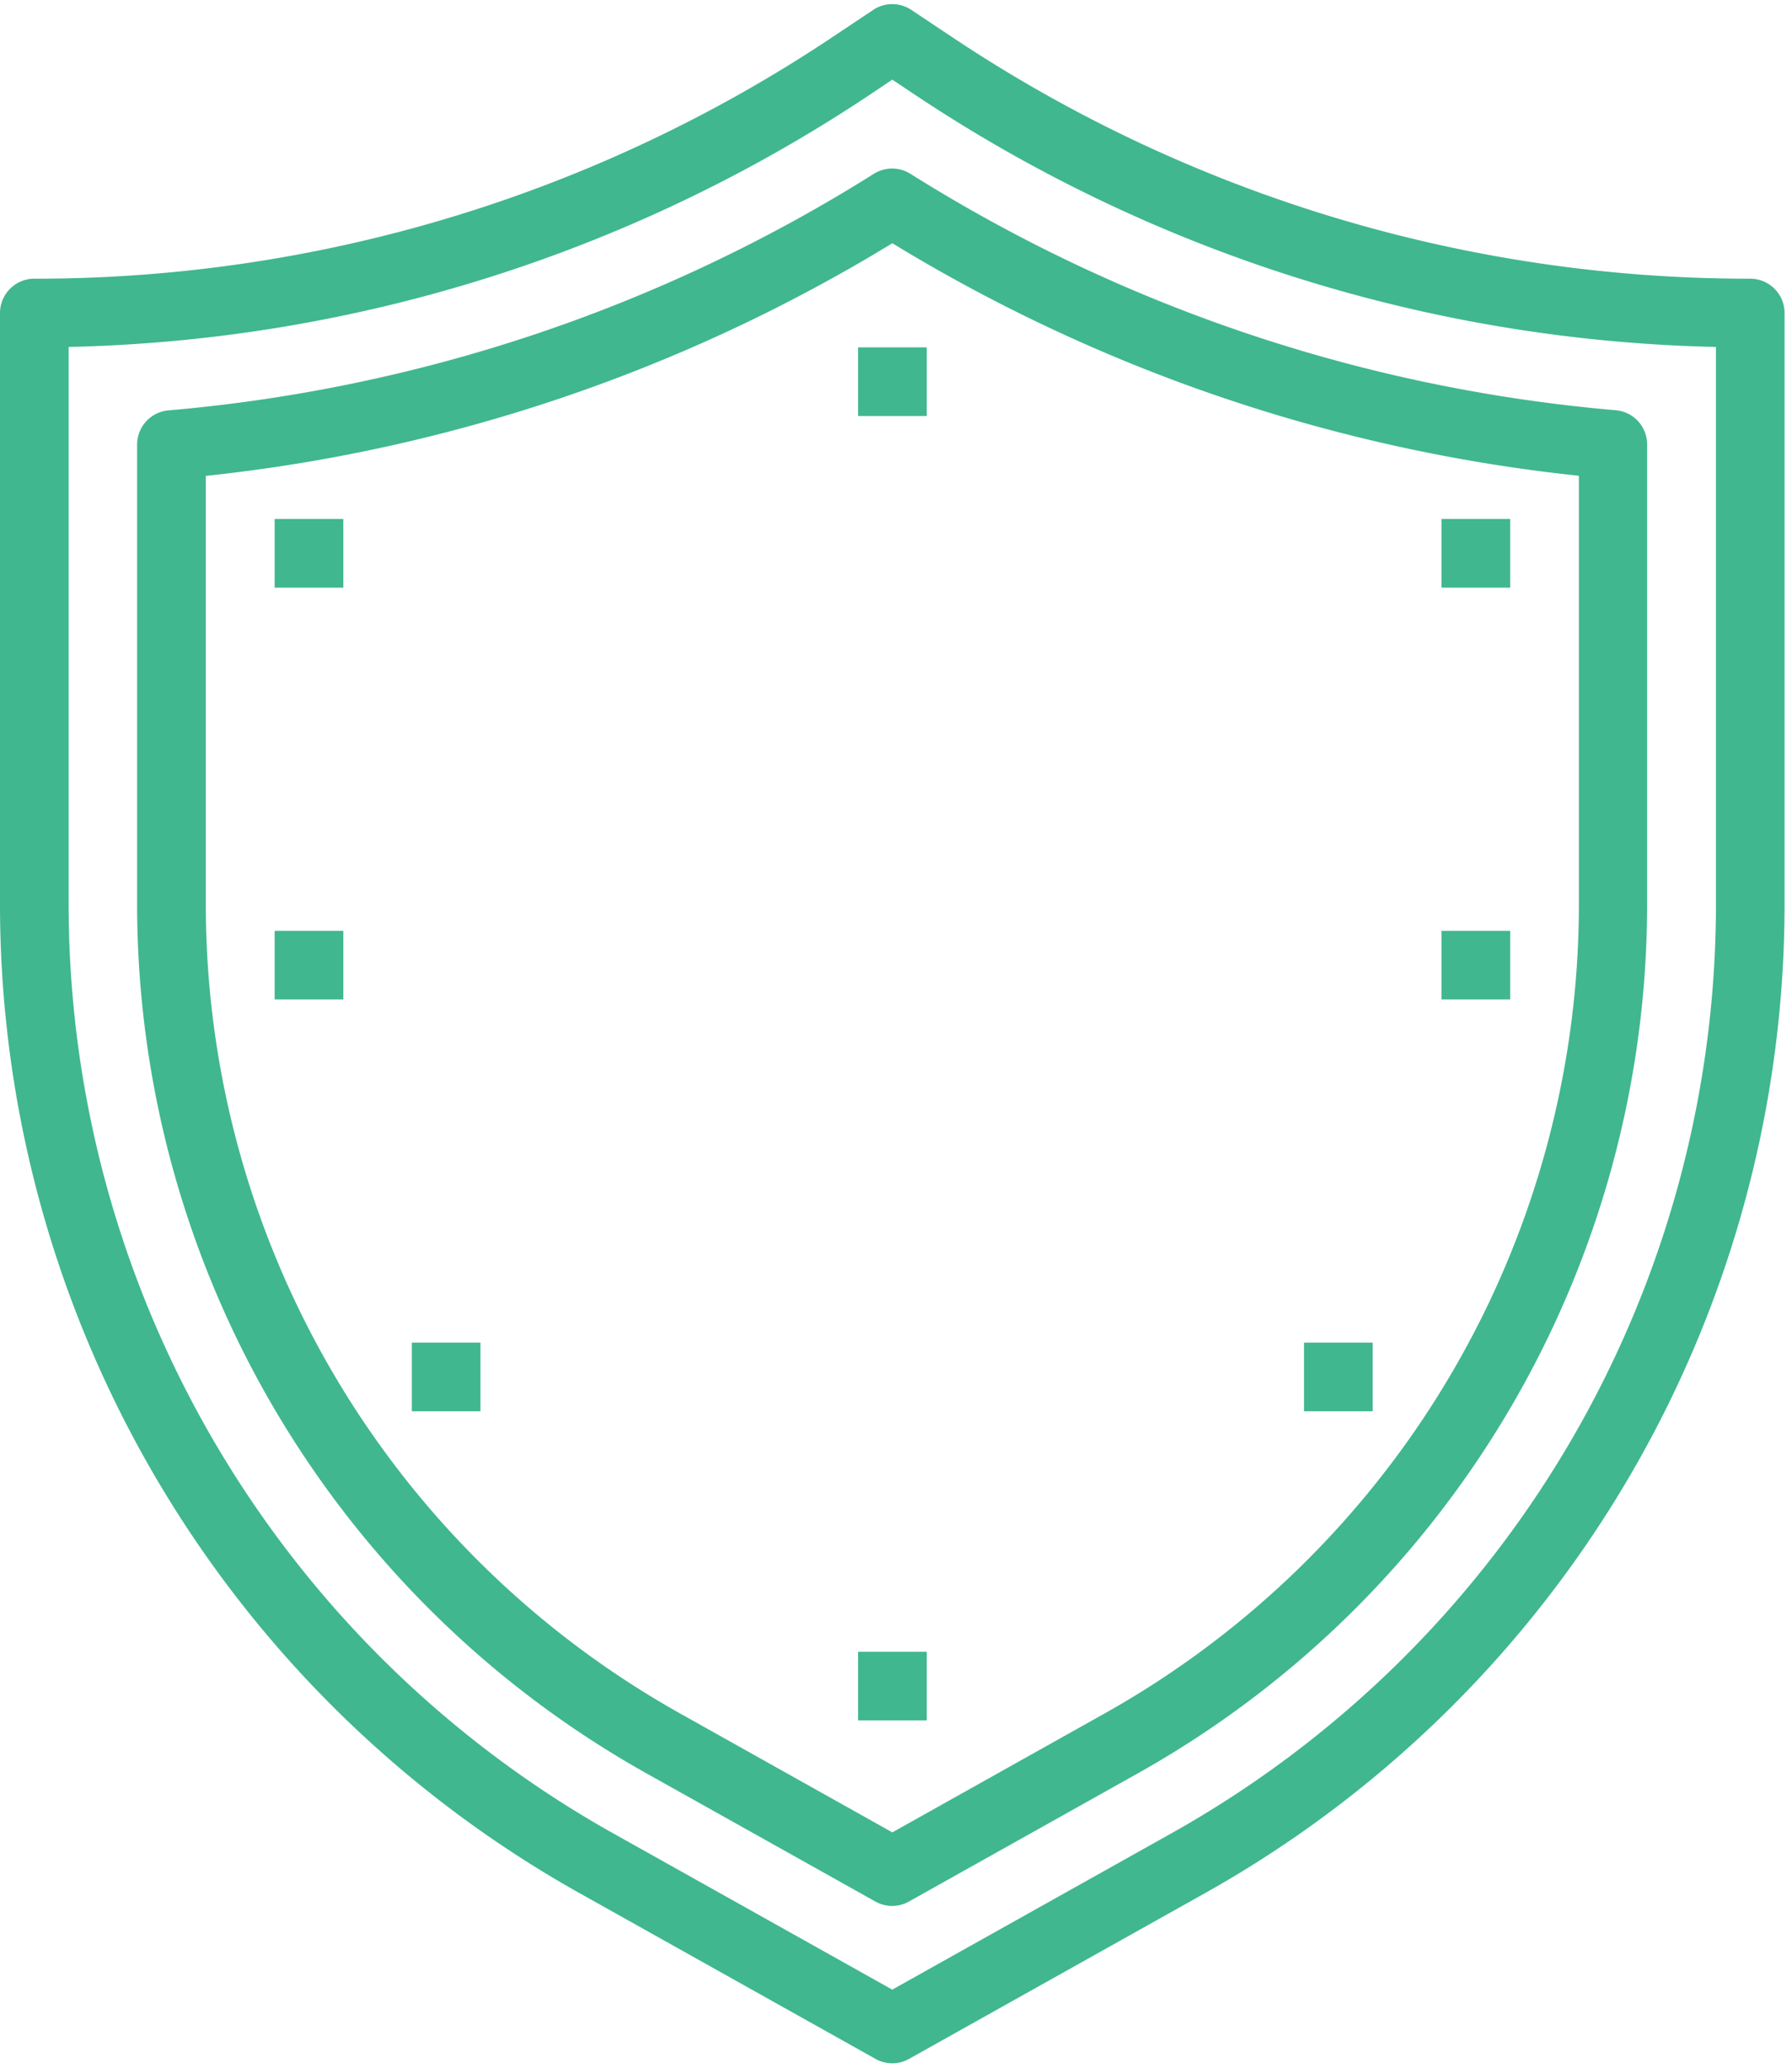 <svg xmlns="http://www.w3.org/2000/svg" width="52" height="60" viewBox="0 0 52 60"><g><g><g><path fill="#40b78f" d="M49.793 26.255a30.903 30.903 0 0 1-15.788 26.936l-8.113 4.543-8.113-4.543A30.903 30.903 0 0 1 1.992 26.255V10.067a43.589 43.589 0 0 0 23.274-7.336l.626-.42.627.418a43.589 43.589 0 0 0 23.274 7.338zm.995-18.168a41.633 41.633 0 0 1-23.165-7.014L26.445.287a.996.996 0 0 0-1.106 0l-1.178.786A41.633 41.633 0 0 1 .996 8.087.996.996 0 0 0 0 9.083v17.172a32.895 32.895 0 0 0 16.806 28.673l8.6 4.816c.302.17.67.17.972 0l8.6-4.816a32.895 32.895 0 0 0 16.806-28.673V9.083a.996.996 0 0 0-.996-.996z"/></g><g><path fill="#40b78f" d="M45.816 26.257a26.917 26.917 0 0 1-13.753 23.458l-6.17 3.456-6.168-3.456A26.917 26.917 0 0 1 5.972 26.257V13.809a47.896 47.896 0 0 0 19.922-6.751 47.887 47.887 0 0 0 19.922 6.748zM25.358 5.043A45.844 45.844 0 0 1 4.89 11.908a.996.996 0 0 0-.911.996v13.353a28.908 28.908 0 0 0 14.768 25.195l6.655 3.726c.301.17.67.17.972 0l6.654-3.726a28.908 28.908 0 0 0 14.768-25.195V12.9a.996.996 0 0 0-.91-.996 45.836 45.836 0 0 1-20.467-6.86.996.996 0 0 0-1.062 0z"/></g><g><path fill="#40b78f" d="M24.9 10.08h1.992v1.992H24.9z"/></g><g><path fill="#40b78f" d="M24.9 47.93h1.992v1.992H24.9z"/></g><g><path fill="#40b78f" d="M7.97 15.06h1.992v1.992H7.97z"/></g><g><path fill="#40b78f" d="M41.83 15.06h1.992v1.992H41.83z"/></g><g><path fill="#40b78f" d="M7.97 27.01h1.992v1.992H7.97z"/></g><g><path fill="#40b78f" d="M41.83 27.01h1.992v1.992H41.83z"/></g><g><path fill="#40b78f" d="M11.95 38.96h1.992v1.992H11.95z"/></g><g><path fill="#40b78f" d="M37.84 38.96h1.992v1.992H37.84z"/></g></g></g></svg>